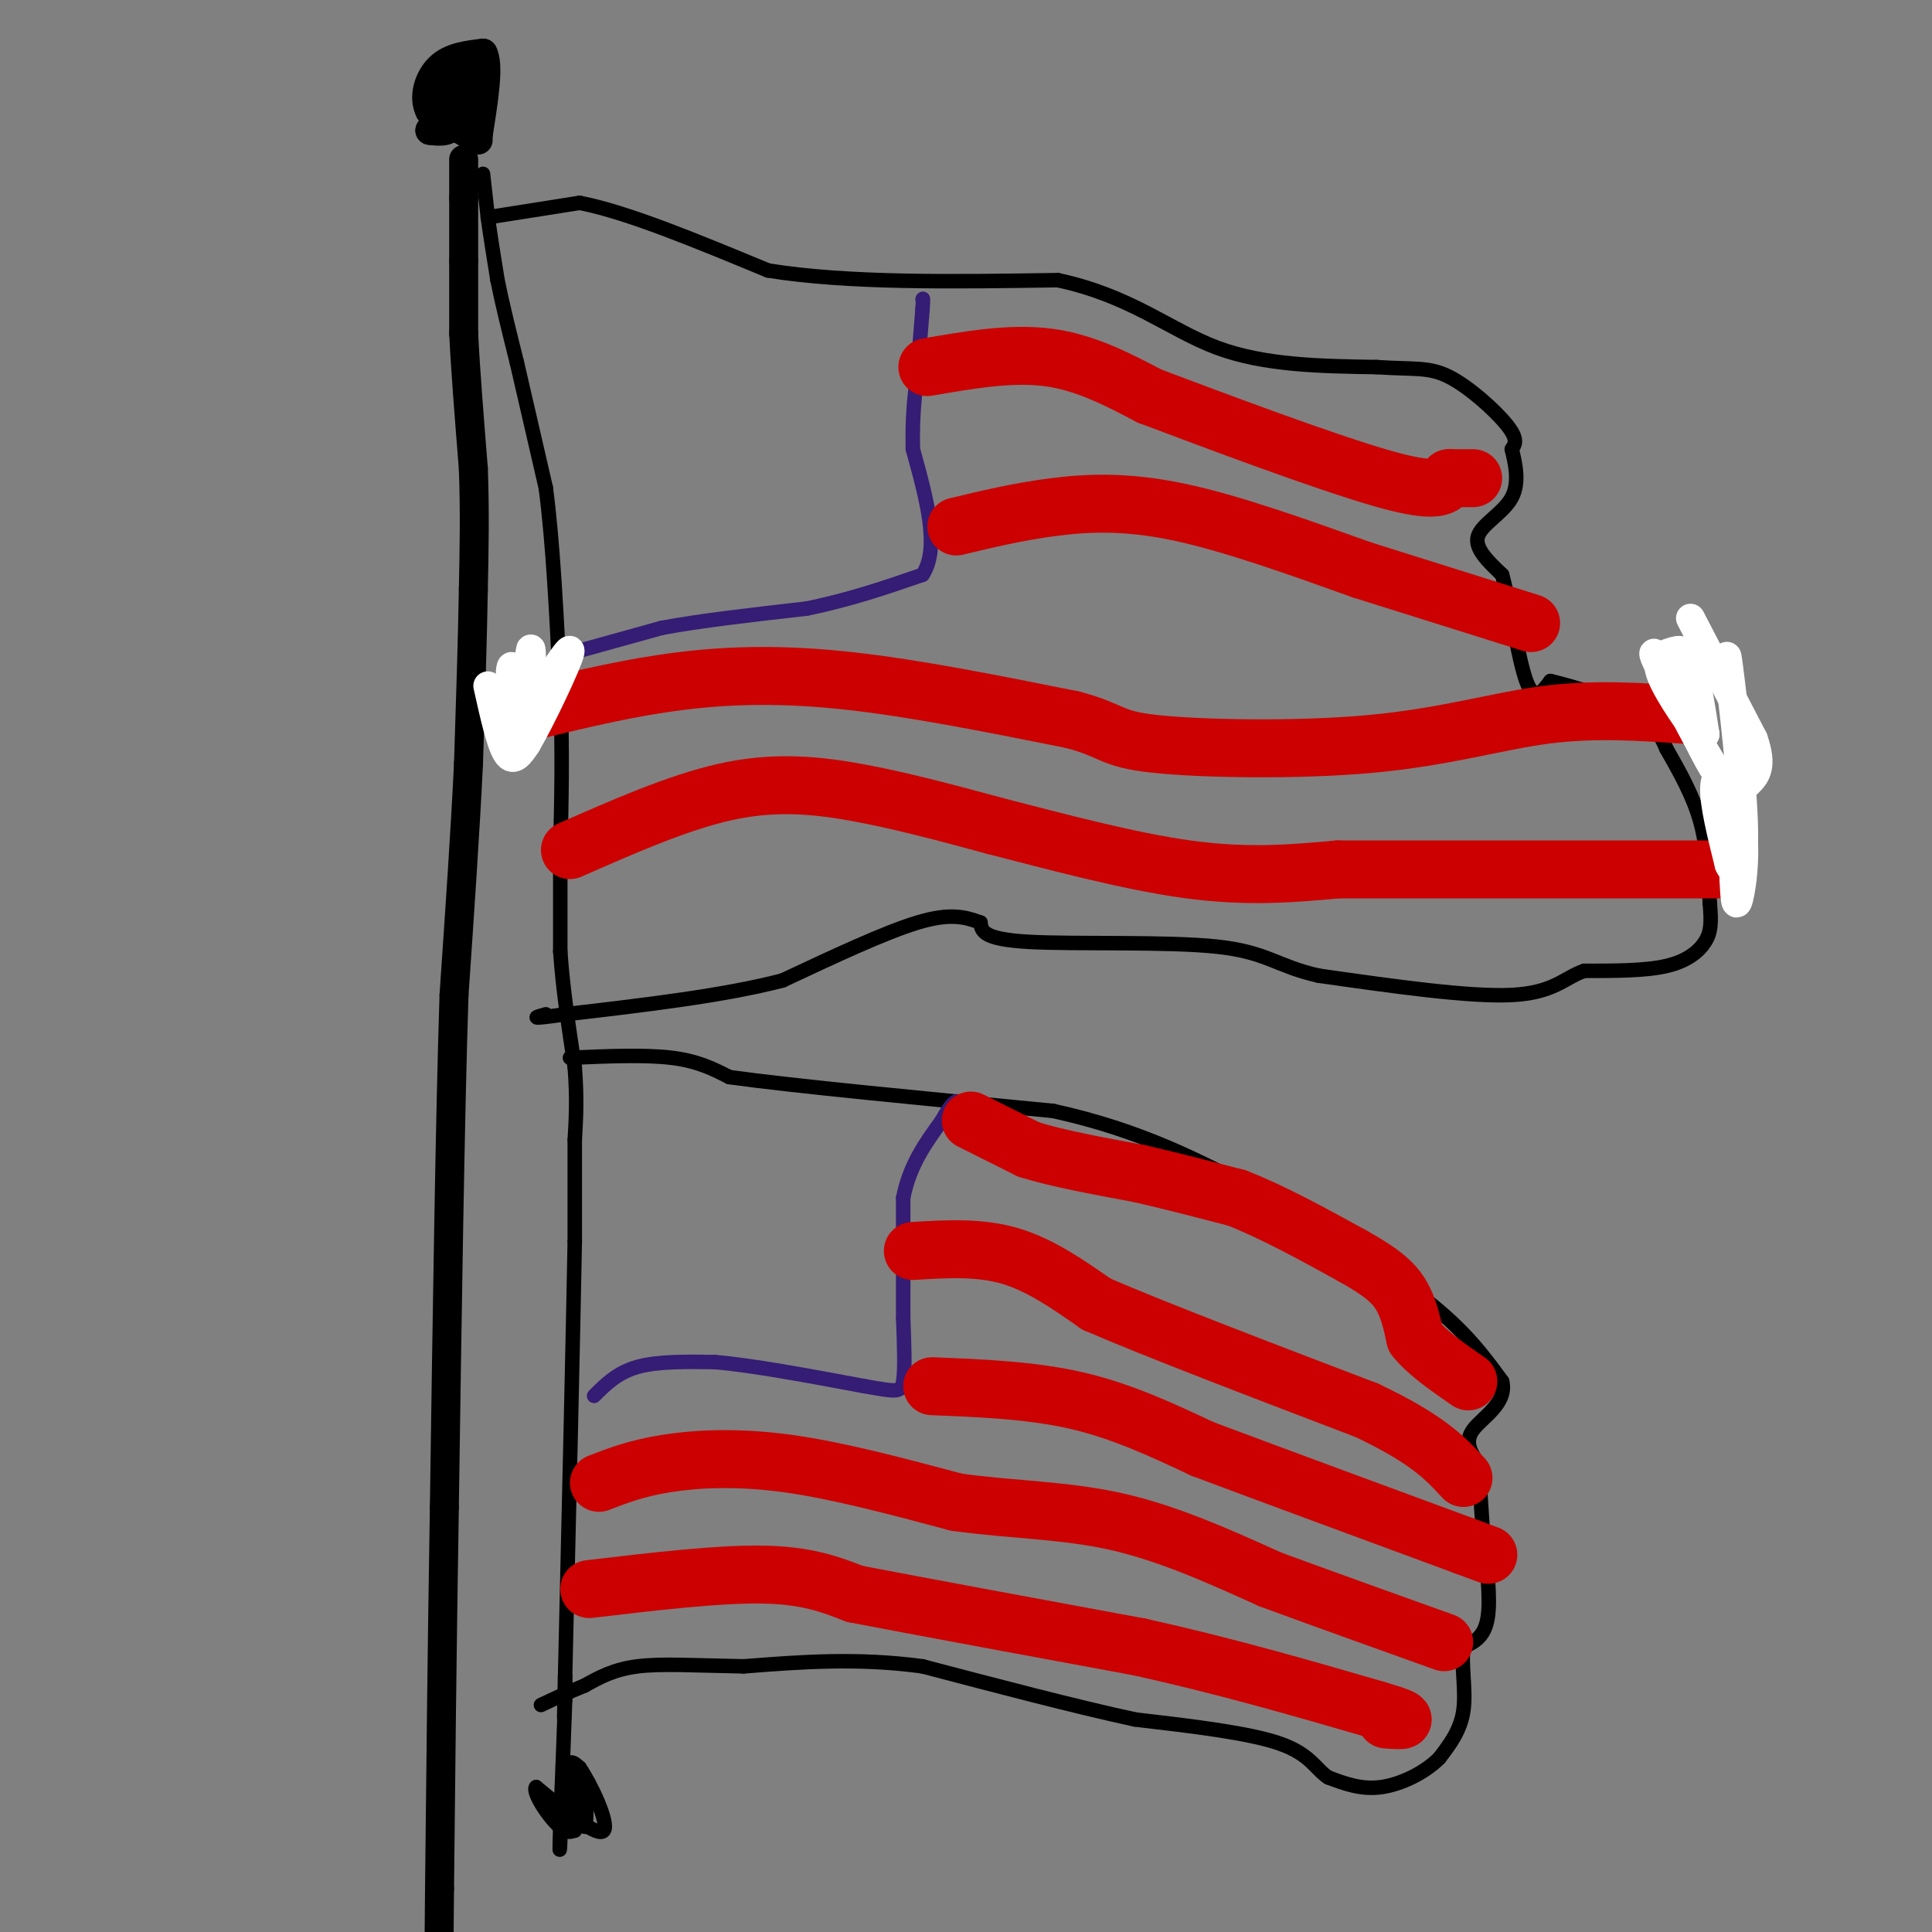 <svg viewBox='0 0 400 400' version='1.1' xmlns='http://www.w3.org/2000/svg' xmlns:xlink='http://www.w3.org/1999/xlink'><rect x="0" y="0" width="400" height="400" fill="#808080" stroke="none"/><g fill='none' stroke='#000000' stroke-width='6' stroke-linecap='round' stroke-linejoin='round'><path d='M96,33c0.000,0.000 0.000,8.000 0,8'/><path d='M96,41c0.000,3.500 0.000,8.250 0,13'/><path d='M96,54c0.000,4.667 0.000,9.833 0,15'/><path d='M96,69c0.333,7.167 1.167,17.583 2,28'/><path d='M98,97c0.333,8.833 0.167,16.917 0,25'/><path d='M98,122c-0.167,10.167 -0.583,23.083 -1,36'/><path d='M97,158c-0.667,14.000 -1.833,31.000 -3,48'/><path d='M94,206c-0.833,25.667 -1.417,65.833 -2,106'/><path d='M92,312c-0.500,30.833 -0.750,54.917 -1,79'/><path d='M91,391c-0.167,16.000 -0.083,16.500 0,17'/><path d='M99,29c0.000,0.000 -10.000,-6.000 -10,-6'/><path d='M89,23c-1.511,-2.800 -0.289,-6.800 2,-9c2.289,-2.200 5.644,-2.600 9,-3'/><path d='M100,11c1.333,2.333 0.167,9.667 -1,17'/><path d='M99,28c-0.429,0.131 -1.000,-8.042 -1,-10c0.000,-1.958 0.571,2.298 0,3c-0.571,0.702 -2.286,-2.149 -4,-5'/><path d='M94,16c-0.400,1.133 0.600,6.467 0,9c-0.600,2.533 -2.800,2.267 -5,2'/><path d='M89,27c1.267,-0.044 6.933,-1.156 9,-3c2.067,-1.844 0.533,-4.422 -1,-7'/></g>
<g fill='none' stroke='#000000' stroke-width='3' stroke-linecap='round' stroke-linejoin='round'><path d='M100,36c0.000,0.000 1.000,9.000 1,9'/><path d='M101,45c0.500,3.667 1.250,8.333 2,13'/><path d='M103,58c1.000,5.000 2.500,11.000 4,17'/><path d='M107,75c1.667,7.167 3.833,16.583 6,26'/><path d='M113,101c1.500,11.333 2.250,26.667 3,42'/><path d='M116,143c0.500,12.500 0.250,22.750 0,33'/><path d='M116,176c0.000,9.000 0.000,15.000 0,21'/><path d='M116,197c0.500,7.500 1.750,15.750 3,24'/><path d='M119,221c0.500,6.500 0.250,10.750 0,15'/><path d='M119,236c0.000,6.000 0.000,13.500 0,21'/><path d='M119,257c-0.333,18.500 -1.167,54.250 -2,90'/><path d='M117,347c-0.333,15.000 -0.167,7.500 0,0'/><path d='M117,347c0.000,0.000 0.000,5.000 0,5'/><path d='M117,352c-0.167,5.167 -0.583,15.583 -1,26'/><path d='M116,378c-0.179,5.524 -0.125,6.333 0,3c0.125,-3.333 0.321,-10.810 1,-14c0.679,-3.190 1.839,-2.095 3,-1'/><path d='M120,366c2.200,3.133 6.200,11.467 5,13c-1.200,1.533 -7.600,-3.733 -14,-9'/><path d='M111,370c-1.022,0.911 3.422,7.689 6,9c2.578,1.311 3.289,-2.844 4,-7'/><path d='M121,372c0.667,1.143 0.333,7.500 0,6c-0.333,-1.500 -0.667,-10.857 -1,-12c-0.333,-1.143 -0.667,5.929 -1,13'/><path d='M119,379c-0.333,0.667 -0.667,-4.167 -1,-9'/><path d='M118,219c7.750,-0.333 15.500,-0.667 21,0c5.500,0.667 8.750,2.333 12,4'/><path d='M151,223c13.167,1.833 40.083,4.417 67,7'/><path d='M218,230c18.333,4.000 30.667,10.500 43,17'/><path d='M261,247c12.833,6.500 23.417,14.250 34,22'/><path d='M295,269c8.333,6.500 12.167,11.750 16,17'/><path d='M311,286c1.111,4.556 -4.111,7.444 -6,10c-1.889,2.556 -0.444,4.778 1,7'/><path d='M306,303c0.333,3.500 0.667,8.750 1,14'/><path d='M307,317c0.833,7.000 1.667,14.000 1,18c-0.667,4.000 -2.833,5.000 -5,6'/><path d='M303,341c-0.556,3.378 0.556,8.822 0,13c-0.556,4.178 -2.778,7.089 -5,10'/><path d='M298,364c-2.956,2.978 -7.844,5.422 -12,6c-4.156,0.578 -7.578,-0.711 -11,-2'/><path d='M275,368c-2.600,-1.644 -3.600,-4.756 -10,-7c-6.400,-2.244 -18.200,-3.622 -30,-5'/><path d='M235,356c-12.333,-2.667 -28.167,-6.833 -44,-11'/><path d='M191,345c-13.500,-1.833 -25.250,-0.917 -37,0'/><path d='M154,345c-10.156,-0.178 -17.044,-0.622 -22,0c-4.956,0.622 -7.978,2.311 -11,4'/><path d='M121,349c-3.333,1.333 -6.167,2.667 -9,4'/><path d='M101,45c0.000,0.000 19.000,-3.000 19,-3'/><path d='M120,42c9.667,1.833 24.333,7.917 39,14'/><path d='M159,56c16.500,2.667 38.250,2.333 60,2'/><path d='M219,58c15.200,3.244 23.200,10.356 33,14c9.800,3.644 21.400,3.822 33,4'/><path d='M285,76c7.798,0.536 10.792,-0.125 15,2c4.208,2.125 9.631,7.036 12,10c2.369,2.964 1.685,3.982 1,5'/><path d='M313,93c0.631,2.655 1.708,6.792 0,10c-1.708,3.208 -6.202,5.488 -7,8c-0.798,2.512 2.101,5.256 5,8'/><path d='M311,119c1.667,6.133 3.333,17.467 5,22c1.667,4.533 3.333,2.267 5,0'/><path d='M321,141c4.244,0.978 12.356,3.422 17,6c4.644,2.578 5.822,5.289 7,8'/><path d='M345,155c2.750,4.833 5.500,9.667 7,15c1.500,5.333 1.750,11.167 2,17'/><path d='M354,187c0.357,4.155 0.250,6.042 -1,8c-1.250,1.958 -3.643,3.988 -8,5c-4.357,1.012 -10.679,1.006 -17,1'/><path d='M328,201c-4.200,1.444 -6.200,4.556 -15,5c-8.800,0.444 -24.400,-1.778 -40,-4'/><path d='M273,202c-8.738,-1.964 -10.583,-4.875 -21,-6c-10.417,-1.125 -29.405,-0.464 -39,-1c-9.595,-0.536 -9.798,-2.268 -10,-4'/><path d='M203,191c-3.200,-1.156 -6.200,-2.044 -13,0c-6.800,2.044 -17.400,7.022 -28,12'/><path d='M162,203c-12.167,3.167 -28.583,5.083 -45,7'/><path d='M117,210c-8.167,1.167 -6.083,0.583 -4,0'/></g>
<g fill='none' stroke='#351c75' stroke-width='3' stroke-linecap='round' stroke-linejoin='round'><path d='M119,135c0.000,0.000 18.000,-5.000 18,-5'/><path d='M137,130c8.000,-1.500 19.000,-2.750 30,-4'/><path d='M167,126c9.000,-1.833 16.500,-4.417 24,-7'/><path d='M191,119c3.667,-5.500 0.833,-15.750 -2,-26'/><path d='M189,93c-0.167,-7.000 0.417,-11.500 1,-16'/><path d='M190,77c0.333,-4.833 0.667,-8.917 1,-13'/><path d='M191,64c0.167,-2.500 0.083,-2.250 0,-2'/><path d='M123,289c2.417,-2.417 4.833,-4.833 9,-6c4.167,-1.167 10.083,-1.083 16,-1'/><path d='M148,282c7.833,0.667 19.417,2.833 31,5'/><path d='M179,287c6.600,1.133 7.600,1.467 8,-1c0.400,-2.467 0.200,-7.733 0,-13'/><path d='M187,273c0.000,-6.333 0.000,-15.667 0,-25'/><path d='M187,248c1.333,-6.833 4.667,-11.417 8,-16'/><path d='M195,232c1.833,-3.333 2.417,-3.667 3,-4'/></g>
<g fill='none' stroke='#cc0000' stroke-width='12' stroke-linecap='round' stroke-linejoin='round'><path d='M201,232c0.000,0.000 12.000,6.000 12,6'/><path d='M213,238c5.833,1.833 14.417,3.417 23,5'/><path d='M236,243c7.167,1.667 13.583,3.333 20,5'/><path d='M256,248c7.333,2.833 15.667,7.417 24,12'/><path d='M280,260c5.822,3.244 8.378,5.356 10,8c1.622,2.644 2.311,5.822 3,9'/><path d='M293,277c2.333,3.000 6.667,6.000 11,9'/><path d='M189,259c6.833,-0.417 13.667,-0.833 20,1c6.333,1.833 12.167,5.917 18,10'/><path d='M227,270c12.333,5.333 34.167,13.667 56,22'/><path d='M283,292c12.667,6.000 16.333,10.000 20,14'/><path d='M193,287c10.333,0.417 20.667,0.833 30,3c9.333,2.167 17.667,6.083 26,10'/><path d='M249,300c13.333,5.000 33.667,12.500 54,20'/><path d='M303,320c9.000,3.333 4.500,1.667 0,0'/><path d='M124,307c3.911,-1.511 7.822,-3.022 14,-4c6.178,-0.978 14.622,-1.422 25,0c10.378,1.422 22.689,4.711 35,8'/><path d='M198,311c11.356,1.600 22.244,1.600 33,4c10.756,2.400 21.378,7.200 32,12'/><path d='M263,327c11.333,4.167 23.667,8.583 36,13'/><path d='M122,329c13.417,-1.583 26.833,-3.167 36,-3c9.167,0.167 14.083,2.083 19,4'/><path d='M177,330c13.000,2.500 36.000,6.750 59,11'/><path d='M236,341c18.000,4.000 33.500,8.500 49,13'/><path d='M285,354c8.500,2.500 5.250,2.250 2,2'/><path d='M192,76c8.667,-1.500 17.333,-3.000 25,-2c7.667,1.000 14.333,4.500 21,8'/><path d='M238,82c13.311,5.022 36.089,13.578 48,17c11.911,3.422 12.956,1.711 14,0'/><path d='M300,99c3.167,0.000 4.083,0.000 5,0'/><path d='M198,109c6.400,-1.533 12.800,-3.067 20,-4c7.200,-0.933 15.200,-1.267 26,1c10.800,2.267 24.400,7.133 38,12'/><path d='M282,118c12.167,3.833 23.583,7.417 35,11'/><path d='M111,147c9.800,-2.356 19.600,-4.711 30,-6c10.400,-1.289 21.400,-1.511 35,0c13.600,1.511 29.800,4.756 46,8'/><path d='M222,149c8.721,2.274 7.523,3.960 17,5c9.477,1.040 29.628,1.434 45,0c15.372,-1.434 25.963,-4.695 36,-6c10.037,-1.305 19.518,-0.652 29,0'/><path d='M118,176c11.156,-4.911 22.311,-9.822 32,-12c9.689,-2.178 17.911,-1.622 27,0c9.089,1.622 19.044,4.311 29,7'/><path d='M206,171c12.022,3.089 27.578,7.311 40,9c12.422,1.689 21.711,0.844 31,0'/><path d='M277,180c18.500,0.000 49.250,0.000 80,0'/></g>
<g fill='none' stroke='#ffffff' stroke-width='6' stroke-linecap='round' stroke-linejoin='round'><path d='M350,128c0.000,0.000 13.000,25.000 13,25'/><path d='M363,153c2.012,5.702 0.542,7.458 -1,9c-1.542,1.542 -3.155,2.869 -6,-1c-2.845,-3.869 -6.923,-12.935 -11,-22'/><path d='M345,139c-2.511,-4.489 -3.289,-4.711 -2,-2c1.289,2.711 4.644,8.356 8,14'/><path d='M351,151c-0.415,-0.038 -5.451,-7.134 -7,-11c-1.549,-3.866 0.391,-4.502 2,-5c1.609,-0.498 2.888,-0.856 4,2c1.112,2.856 2.056,8.928 3,15'/><path d='M353,152c-0.238,0.071 -2.333,-7.250 -4,-10c-1.667,-2.750 -2.905,-0.929 -1,4c1.905,4.929 6.952,12.964 12,21'/><path d='M360,167c1.911,7.667 0.689,16.333 0,19c-0.689,2.667 -0.844,-0.667 -1,-4'/><path d='M359,182c-0.167,-4.440 -0.083,-13.542 -1,-18c-0.917,-4.458 -2.833,-4.274 -3,-1c-0.167,3.274 1.417,9.637 3,16'/><path d='M358,179c1.321,2.893 3.125,2.125 3,-7c-0.125,-9.125 -2.179,-26.607 -3,-33c-0.821,-6.393 -0.411,-1.696 0,3'/><path d='M101,142c1.333,6.000 2.667,12.000 4,14c1.333,2.000 2.667,0.000 4,-2'/><path d='M109,154c3.022,-5.111 8.578,-16.889 9,-19c0.422,-2.111 -4.289,5.444 -9,13'/><path d='M109,148c-1.500,2.167 -0.750,1.083 0,0'/><path d='M110,141c-0.022,6.200 -0.044,12.400 0,10c0.044,-2.400 0.156,-13.400 0,-16c-0.156,-2.600 -0.578,3.200 -1,9'/><path d='M109,144c0.024,3.655 0.583,8.292 0,6c-0.583,-2.292 -2.310,-11.512 -3,-12c-0.690,-0.488 -0.345,7.756 0,16'/><path d='M106,154c0.333,1.000 1.167,-4.500 2,-10'/></g>
</svg>